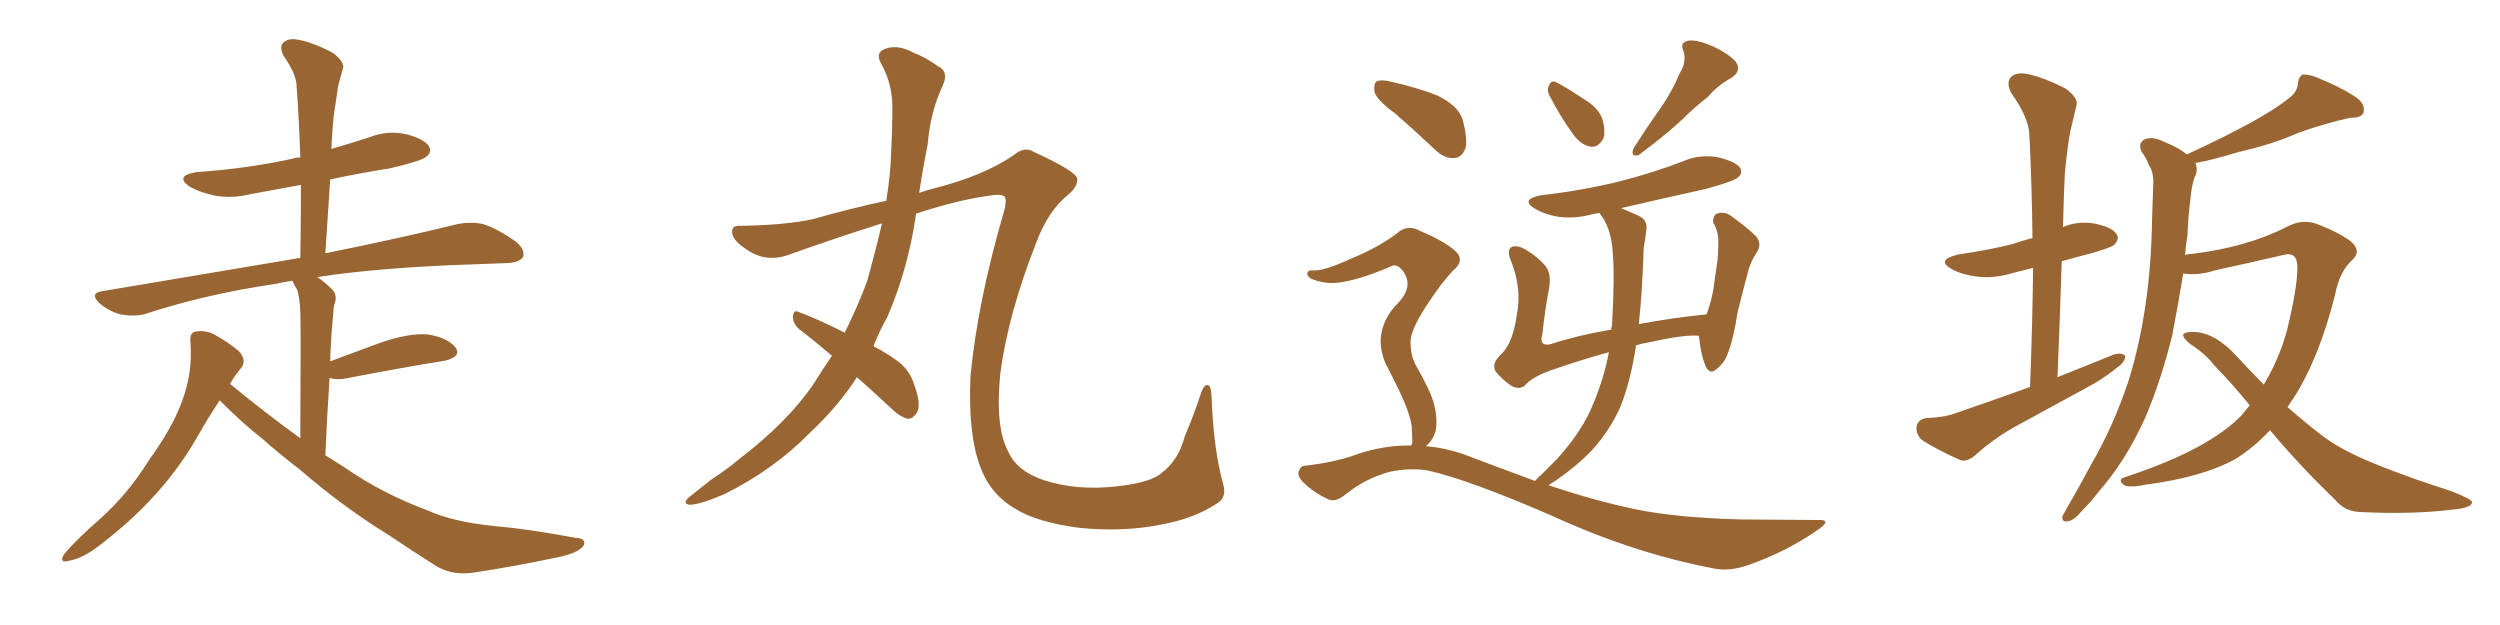 <svg xmlns="http://www.w3.org/2000/svg" xmlns:xlink="http://www.w3.org/1999/xlink" width="600" height="150"><path fill="#996633" padding="10" d="M52.73 96.09L52.73 96.09L52.73 96.09Q50.10 100.05 47.75 104.15L47.75 104.15Q39.70 118.65 24.76 130.22L24.76 130.22Q20.07 134.03 16.41 134.62L16.41 134.62Q14.06 135.21 15.38 133.01L15.38 133.01Q18.16 129.64 23.88 124.66L23.88 124.66Q30.76 118.51 35.74 110.45L35.74 110.45Q41.46 102.54 43.65 96.39L43.65 96.39Q46.29 89.50 45.70 82.03L45.70 82.03Q45.41 79.69 47.17 79.54L47.17 79.54Q49.51 79.25 51.42 80.27L51.42 80.27Q54.64 82.03 57.28 84.23L57.28 84.23Q59.33 86.43 57.86 88.33L57.86 88.33Q56.25 90.23 55.22 92.14L55.22 92.14Q63.57 99.02 72.07 105.18L72.07 105.18Q72.22 77.93 72.07 74.71L72.07 74.71Q71.92 71.48 71.34 69.58L71.34 69.58Q70.61 68.41 70.17 67.38L70.17 67.38Q68.12 67.68 66.21 68.12L66.21 68.12Q49.22 70.61 34.57 75.44L34.57 75.44Q32.08 76.03 28.86 75.44L28.86 75.44Q26.22 74.71 23.88 72.80L23.88 72.80Q21.39 70.31 24.61 69.87L24.61 69.87Q49.95 65.63 71.63 61.96L71.63 61.96Q71.92 61.82 72.07 61.96L72.07 61.96Q72.22 52.73 72.22 44.38L72.22 44.38Q65.92 45.56 60.21 46.58L60.21 46.58Q55.37 47.75 51.27 46.88L51.27 46.88Q47.90 46.14 45.56 44.82L45.56 44.82Q41.75 42.19 47.17 41.31L47.17 41.31Q59.62 40.43 70.17 38.09L70.17 38.09Q71.04 37.79 72.07 37.79L72.07 37.79Q71.78 28.86 71.19 20.80L71.19 20.80Q71.19 17.87 68.12 13.48L68.12 13.48Q66.94 11.28 67.97 10.25L67.97 10.25Q69.14 9.08 71.48 9.52L71.48 9.52Q75 10.11 79.98 12.74L79.98 12.74Q82.76 14.94 82.32 16.41L82.32 16.41Q81.74 18.31 81.15 20.65L81.15 20.65Q80.71 23.44 80.13 27.54L80.13 27.54Q79.69 31.64 79.54 35.74L79.54 35.74Q84.08 34.42 88.62 32.96L88.62 32.96Q93.02 31.20 97.56 32.23L97.56 32.23Q101.95 33.40 102.98 35.16L102.98 35.16Q103.71 36.62 102.25 37.65L102.25 37.65Q101.07 38.67 93.46 40.43L93.46 40.43Q85.99 41.60 79.25 43.07L79.25 43.07Q78.66 51.86 78.08 60.79L78.08 60.79Q97.56 56.84 109.86 53.76L109.86 53.76Q113.09 53.17 115.87 53.76L115.87 53.76Q119.24 54.79 123.63 57.86L123.63 57.86Q126.12 59.77 125.54 61.67L125.54 61.67Q124.66 62.99 121.88 63.13L121.88 63.13Q118.07 63.28 113.96 63.43L113.96 63.43Q91.26 64.16 76.17 66.50L76.17 66.50Q77.93 67.68 79.83 69.58L79.83 69.58Q81.15 71.04 80.13 73.39L80.13 73.39Q79.98 75 79.83 76.90L79.83 76.90Q79.39 81.45 79.25 86.72L79.25 86.72Q84.81 84.67 91.11 82.32L91.11 82.32Q98.29 79.83 102.69 80.27L102.69 80.27Q107.37 81.01 109.28 83.35L109.28 83.35Q110.89 85.55 106.79 86.57L106.79 86.57Q96.68 88.18 83.06 90.82L83.06 90.82Q80.57 91.26 79.10 90.67L79.10 90.67Q78.52 99.17 78.08 109.28L78.08 109.28Q80.42 110.74 82.76 112.21L82.76 112.21Q91.55 118.36 102.54 122.46L102.54 122.46Q108.54 125.24 118.80 126.27L118.80 126.27Q126.12 126.86 137.99 129.05L137.99 129.05Q140.92 129.20 140.04 130.96L140.04 130.96Q138.87 132.71 133.89 133.74L133.89 133.74Q123.49 135.94 113.82 137.40L113.82 137.40Q108.25 138.28 104.15 135.50L104.15 135.50Q99.02 132.28 93.60 128.61L93.60 128.61Q82.18 121.58 71.92 112.65L71.92 112.65Q67.09 108.98 62.99 105.32L62.99 105.32Q58.45 101.81 52.73 96.09ZM205.66 90.53L205.66 90.53L205.66 90.53Q201.27 97.41 194.24 104.00L194.24 104.00Q185.60 112.79 173.73 118.65L173.73 118.65Q167.87 121.14 165.53 121.14L165.53 121.14Q163.48 120.85 165.67 119.09L165.67 119.09Q168.31 117.04 170.65 115.14L170.65 115.14Q174.46 112.65 177.25 110.30L177.25 110.30Q188.96 101.37 195.26 92.14L195.26 92.14Q197.46 88.62 199.66 85.40L199.66 85.40Q195.41 81.74 191.75 78.96L191.75 78.96Q190.28 77.64 190.28 75.88L190.28 75.88Q190.58 74.27 191.60 74.85L191.60 74.85Q195.70 76.32 202.73 79.83L202.73 79.83Q205.81 73.68 208.15 67.38L208.15 67.38Q210.21 59.91 211.67 53.61L211.67 53.61Q201.86 56.69 190.28 60.79L190.28 60.79Q184.72 63.13 180.18 60.50L180.18 60.50Q176.22 58.15 175.78 56.25L175.78 56.25Q175.34 54.05 177.54 54.20L177.54 54.20Q188.38 54.05 195.12 52.59L195.12 52.59Q203.76 50.10 212.70 48.19L212.70 48.19Q213.72 42.04 213.87 36.62L213.87 36.62Q214.16 31.49 214.16 26.95L214.16 26.95Q214.45 20.51 211.38 15.09L211.38 15.09Q210.06 12.60 212.40 11.72L212.40 11.72Q215.48 10.55 219.43 12.74L219.43 12.74Q221.92 13.62 225 15.82L225 15.82Q227.78 17.14 226.32 20.36L226.32 20.36Q223.24 26.95 222.66 34.57L222.66 34.57Q221.48 40.43 220.61 46.29L220.61 46.29Q222.22 45.70 223.97 45.26L223.97 45.26Q236.13 42.19 243.31 37.21L243.31 37.21Q245.95 35.01 248.14 36.47L248.14 36.47Q258.40 41.16 258.54 42.92L258.54 42.92Q258.69 44.82 256.35 46.73L256.35 46.73Q251.51 50.68 248.73 58.15L248.73 58.15Q241.99 75.29 240.09 89.50L240.09 89.50Q238.77 102.54 241.99 108.40L241.99 108.40Q244.04 113.09 250.63 115.28L250.63 115.28Q258.40 117.77 267.77 116.75L267.77 116.75Q276.12 115.87 278.76 113.53L278.76 113.53Q282.86 110.45 284.33 104.74L284.33 104.74Q286.52 99.61 287.99 95.07L287.99 95.07Q288.87 92.29 289.75 92.43L289.75 92.43Q290.63 92.29 290.77 95.07L290.77 95.07Q291.21 107.67 293.55 116.16L293.55 116.16Q294.58 119.53 291.80 121.00L291.80 121.00Q286.67 124.37 279.05 125.83L279.05 125.83Q269.82 127.73 259.28 126.71L259.28 126.71Q248.73 125.39 243.31 121.88L243.31 121.88Q237.45 118.36 235.11 111.62L235.11 111.62Q232.32 103.86 232.91 90.23L232.91 90.23Q234.67 72.22 240.97 50.68L240.97 50.68Q241.70 48.19 241.11 47.17L241.11 47.17Q240.23 46.44 237.01 47.02L237.01 47.02Q229.69 48.05 219.87 51.27L219.87 51.27Q217.97 64.45 212.99 76.03L212.99 76.03Q211.08 79.39 209.62 83.06L209.62 83.06Q213.72 85.25 216.06 87.16L216.06 87.16Q218.41 89.21 219.29 91.99L219.29 91.99Q221.34 97.41 219.87 99.32L219.87 99.32Q218.85 100.63 217.82 100.49L217.82 100.49Q215.92 100.05 213.57 97.71L213.57 97.71Q209.33 93.75 205.66 90.53ZM372.07 23.29L372.07 23.29Q371.19 21.83 371.63 20.80L371.63 20.80Q372.22 19.19 373.24 19.63L373.24 19.63Q375.44 20.65 380.27 23.88L380.27 23.88Q383.50 25.78 384.52 28.42L384.52 28.42Q385.40 31.35 384.81 33.25L384.81 33.25Q383.50 35.60 381.59 35.16L381.59 35.16Q379.25 34.72 377.34 31.93L377.34 31.93Q374.41 27.83 372.07 23.29ZM403.13 17.58L403.13 17.58Q404.88 14.79 404.00 12.16L404.00 12.16Q403.13 10.25 405.03 9.81L405.03 9.81Q406.79 9.38 410.45 10.84L410.45 10.84Q414.26 12.45 416.46 14.65L416.46 14.65Q418.21 16.99 415.43 18.75L415.43 18.75Q412.21 20.51 409.86 23.29L409.86 23.29Q406.79 25.63 404.00 28.42L404.00 28.42Q400.34 31.93 393.31 37.21L393.31 37.21Q391.11 37.79 392.14 35.45L392.14 35.45Q395.51 30.18 398.73 25.63L398.73 25.63Q401.22 22.12 403.13 17.58ZM334.86 27.25L334.86 27.25Q330.47 24.02 329.88 22.12L329.88 22.12Q329.59 20.07 330.47 19.48L330.47 19.48Q331.64 19.04 333.98 19.63L333.98 19.63Q339.84 20.95 344.82 22.85L344.82 22.85Q349.95 25.34 350.98 28.56L350.98 28.56Q352.29 33.25 351.71 35.60L351.71 35.60Q350.83 37.79 349.07 37.94L349.07 37.94Q346.58 38.09 344.38 35.89L344.38 35.89Q339.40 31.20 334.86 27.25ZM338.67 106.93L338.67 106.93L338.67 106.93Q338.82 106.49 338.96 106.35L338.96 106.35Q338.96 105.03 338.82 102.39L338.82 102.39Q338.53 100.05 337.06 96.53L337.06 96.53Q335.89 93.75 333.11 88.33L333.11 88.33Q331.35 85.25 331.35 81.59L331.35 81.59Q331.64 76.46 335.74 72.51L335.74 72.51Q339.55 68.26 336.33 64.60L336.33 64.60Q335.01 63.28 333.98 63.87L333.98 63.87Q327.25 66.80 322.27 67.68L322.27 67.68Q318.31 68.41 314.79 66.94L314.79 66.94Q313.62 66.36 313.77 65.48L313.77 65.48Q314.06 64.75 315.09 64.89L315.09 64.89Q317.58 65.19 325.20 61.67L325.20 61.67Q330.76 59.33 335.16 56.10L335.16 56.10Q337.79 53.61 341.02 55.52L341.02 55.52Q346.29 57.71 349.07 60.06L349.07 60.06Q351.86 62.40 348.63 65.04L348.63 65.04Q345.85 67.97 342.33 73.39L342.33 73.39Q338.53 79.25 338.53 82.03L338.53 82.03Q338.53 85.40 339.84 87.74L339.84 87.74Q343.21 93.60 344.09 96.68L344.09 96.68Q345.12 100.49 344.53 103.56L344.53 103.56Q343.65 106.05 342.19 107.08L342.19 107.08Q347.75 107.52 353.47 109.86L353.47 109.86Q361.38 112.79 368.41 115.43L368.41 115.43Q368.99 114.70 370.02 113.82L370.02 113.82Q371.78 112.06 373.68 110.16L373.68 110.16Q379.83 103.42 382.47 96.68L382.47 96.68Q385.11 90.23 386.13 84.52L386.13 84.52Q378.81 86.57 372.07 88.92L372.07 88.92Q367.38 90.67 365.92 92.58L365.92 92.58Q364.60 93.60 362.70 92.58L362.70 92.58Q360.35 90.97 358.89 89.06L358.89 89.06Q357.86 87.16 360.50 84.81L360.50 84.81Q363.13 82.03 364.01 75.73L364.01 75.73Q365.33 69.14 362.55 62.40L362.55 62.40Q361.52 59.77 362.99 59.18L362.99 59.18Q364.45 58.89 365.92 59.77L365.92 59.77Q369.14 61.67 371.04 64.01L371.04 64.01Q372.36 65.92 371.78 69.14L371.78 69.14Q370.75 74.71 370.17 80.13L370.17 80.13Q369.29 83.20 372.07 82.62L372.07 82.62Q378.81 80.42 386.72 79.10L386.72 79.10Q386.72 78.37 386.87 78.22L386.87 78.22Q387.60 65.92 387.01 60.06L387.01 60.06Q386.72 55.66 384.81 52.44L384.81 52.44Q384.08 51.56 383.94 51.12L383.94 51.12Q382.76 51.27 382.18 51.42L382.18 51.42Q377.78 52.59 373.83 52.00L373.83 52.00Q370.61 51.42 368.41 50.10L368.41 50.10Q364.75 47.90 369.73 46.88L369.73 46.88Q379.98 45.70 388.77 43.51L388.77 43.51Q396.83 41.46 404.00 38.67L404.00 38.67Q408.11 36.91 412.50 37.79L412.50 37.79Q416.60 38.82 417.63 40.28L417.63 40.28Q418.36 41.60 417.04 42.63L417.04 42.63Q416.02 43.51 409.72 45.26L409.72 45.26Q399.17 47.61 389.06 49.95L389.06 49.95Q390.82 50.68 393.16 51.71L393.16 51.71Q395.65 52.88 395.07 55.52L395.07 55.52Q394.92 57.13 394.48 59.47L394.48 59.47Q394.19 69.73 393.31 77.78L393.31 77.78Q401.07 76.32 409.57 75.44L409.57 75.44Q410.60 72.80 411.18 69.58L411.18 69.58Q411.77 65.63 412.21 62.40L412.21 62.40Q412.50 58.74 412.35 56.84L412.35 56.84Q412.06 54.79 411.18 53.47L411.18 53.47Q411.04 51.71 412.06 51.27L412.06 51.27Q413.82 50.68 415.28 51.71L415.28 51.71Q419.24 54.49 421.58 56.84L421.58 56.84Q422.90 58.74 421.58 60.64L421.58 60.64Q420.12 62.84 419.53 65.19L419.53 65.19Q418.36 69.58 417.04 74.85L417.04 74.85Q416.02 81.59 414.55 85.11L414.55 85.11Q413.82 87.16 411.91 88.62L411.91 88.62Q410.30 90.09 409.28 87.74L409.28 87.74Q408.25 85.25 407.81 81.15L407.81 81.15Q407.67 80.71 407.67 80.57L407.67 80.57Q404.15 80.27 395.65 82.18L395.65 82.18Q393.90 82.47 392.58 82.91L392.58 82.91Q392.58 83.20 392.58 83.35L392.58 83.35Q391.26 91.70 388.92 97.56L388.92 97.56Q386.43 103.27 381.88 108.25L381.88 108.25Q378.66 111.62 373.68 115.14L373.68 115.14Q372.51 115.87 371.63 116.46L371.63 116.46Q383.06 120.26 392.29 122.17L392.29 122.17Q401.95 124.22 417.48 124.66L417.48 124.66Q431.54 124.80 436.38 124.80L436.38 124.80Q439.75 124.66 436.52 127.00L436.52 127.00Q428.76 132.42 419.53 135.64L419.53 135.64Q415.28 137.11 411.77 136.52L411.77 136.52Q392.29 132.86 372.80 123.93L372.80 123.93Q352.59 115.14 342.77 112.94L342.77 112.94Q338.38 112.21 333.54 113.23L333.54 113.23Q327.69 114.84 323.14 118.51L323.14 118.51Q320.51 120.70 318.75 119.82L318.75 119.82Q315.23 118.21 312.60 115.58L312.60 115.58Q311.28 114.11 311.72 113.09L311.72 113.09Q312.16 111.77 313.18 111.77L313.18 111.77Q320.80 110.89 325.78 108.98L325.78 108.98Q332.37 106.79 338.67 106.93ZM487.21 92.87L487.21 92.87Q487.79 77.93 487.94 64.31L487.94 64.31Q485.45 64.89 483.25 65.48L483.25 65.48Q478.42 66.94 474.32 66.36L474.32 66.36Q470.80 65.92 468.46 64.60L468.46 64.60Q464.50 62.40 469.92 61.08L469.92 61.08Q477.10 60.06 482.96 58.59L482.96 58.59Q485.45 57.71 487.79 57.13L487.79 57.13Q487.65 44.24 487.06 32.67L487.06 32.67Q487.06 28.42 482.67 22.27L482.67 22.27Q481.49 19.92 482.52 18.60L482.52 18.60Q483.69 17.29 486.33 17.72L486.33 17.72Q490.28 18.46 495.70 21.24L495.70 21.24Q498.93 23.58 498.34 25.34L498.34 25.34Q497.75 27.83 496.88 31.49L496.88 31.49Q496.14 35.45 495.56 41.60L495.56 41.60Q495.26 47.90 495.12 54.49L495.12 54.49Q498.49 53.03 502.44 53.61L502.44 53.61Q506.98 54.49 508.01 56.25L508.01 56.25Q508.74 57.42 507.42 58.74L507.42 58.74Q506.84 59.33 502.44 60.64L502.44 60.64Q498.49 61.67 494.82 62.70L494.82 62.70Q494.38 76.32 493.80 90.53L493.80 90.53Q500.68 87.74 507.28 85.11L507.28 85.11Q509.18 84.52 510.06 85.40L510.06 85.40Q510.06 86.87 508.15 88.18L508.15 88.18Q505.66 90.23 502.44 92.14L502.44 92.14Q493.65 96.97 484.72 101.81L484.72 101.81Q478.86 104.88 473.88 109.42L473.88 109.42Q471.97 110.89 470.51 110.45L470.51 110.45Q464.94 107.96 461.28 105.62L461.28 105.62Q459.81 104.30 459.96 102.39L459.96 102.39Q460.25 100.78 462.16 100.34L462.16 100.34Q466.55 100.20 469.34 99.17L469.34 99.17Q478.71 95.95 487.21 92.87ZM544.78 103.27L544.78 103.27L544.78 103.27Q540.82 107.52 536.28 110.30L536.28 110.30Q528.37 114.55 515.04 116.31L515.04 116.31Q510.64 117.19 509.62 116.31L509.62 116.31Q508.01 114.99 510.35 114.40L510.35 114.40Q530.27 107.81 538.18 99.46L538.18 99.46Q539.06 98.29 539.94 97.27L539.94 97.27Q535.40 91.70 531.45 87.74L531.45 87.74Q529.39 84.96 525.73 82.62L525.73 82.62Q523.83 81.15 523.97 80.27L523.97 80.27Q524.56 79.54 526.90 79.69L526.90 79.69Q531.74 79.98 536.72 85.40L536.72 85.40Q540.09 89.06 543.31 92.29L543.31 92.29Q546.97 86.28 548.88 79.25L548.88 79.25Q551.37 69.14 551.37 64.16L551.37 64.16Q551.37 60.21 547.85 61.23L547.85 61.23Q539.65 63.13 531.59 64.89L531.59 64.89Q527.49 66.21 523.97 65.63L523.97 65.63Q522.80 72.95 521.34 80.42L521.34 80.42Q518.70 91.26 514.75 100.49L514.75 100.49Q509.91 111.04 503.61 118.07L503.61 118.07Q502.00 120.26 499.80 122.46L499.80 122.46Q497.75 124.95 496.29 125.10L496.29 125.10Q494.82 125.39 494.97 123.93L494.97 123.93Q495.41 123.05 496.00 122.02L496.00 122.02Q498.93 117.04 501.71 111.77L501.71 111.77Q507.13 102.54 510.79 91.55L510.79 91.55Q513.43 83.20 514.89 73.39L514.89 73.39Q516.36 63.43 516.50 52.29L516.50 52.29Q516.65 47.75 516.80 43.80L516.80 43.80Q516.80 41.16 515.77 39.70L515.77 39.70Q515.04 37.79 514.01 36.47L514.01 36.47Q512.99 34.42 514.75 33.40L514.75 33.40Q516.80 32.67 519.58 34.13L519.58 34.13Q522.66 35.30 524.85 37.06L524.85 37.06Q534.38 32.67 540.97 29.00L540.97 29.00Q546.68 25.78 549.32 23.58L549.32 23.58Q551.37 22.12 551.51 19.92L551.51 19.92Q551.66 18.46 552.69 17.87L552.69 17.87Q554.59 17.87 556.79 18.90L556.79 18.90Q563.09 21.53 566.16 23.88L566.16 23.88Q567.77 25.63 567.19 27.10L567.19 27.10Q566.75 28.27 564.11 28.27L564.11 28.27Q558.54 29.44 551.81 31.79L551.81 31.79Q545.65 34.57 537.30 36.47L537.30 36.47Q530.57 38.53 526.90 39.11L526.90 39.11Q527.64 40.87 526.61 42.77L526.61 42.77Q525.88 45.26 525.73 47.61L525.73 47.61Q525.15 51.86 525 56.40L525 56.40Q524.56 58.89 524.41 61.23L524.41 61.23Q525 60.94 526.03 60.94L526.03 60.94Q539.36 59.33 549.02 54.35L549.02 54.35Q552.39 52.59 555.62 53.61L555.62 53.61Q560.89 55.52 564.11 57.86L564.11 57.86Q566.89 60.21 564.55 62.40L564.55 62.40Q561.47 65.19 560.45 70.61L560.45 70.61Q556.64 85.84 550.49 95.51L550.49 95.51Q549.61 96.68 549.02 97.71L549.02 97.71Q552.83 101.07 556.79 104.15L556.79 104.15Q561.62 107.96 569.68 111.18L569.68 111.18Q573.49 112.79 580.08 115.14L580.08 115.14Q584.47 116.60 588.43 117.92L588.43 117.92Q593.12 119.82 593.26 120.41L593.26 120.41Q593.55 121.88 588.57 122.31L588.57 122.31Q578.91 123.49 566.89 122.90L566.89 122.90Q562.94 122.90 560.60 120.12L560.60 120.12Q551.81 111.62 545.07 103.56L545.07 103.56Q544.92 103.27 544.78 103.27Z"/></svg>